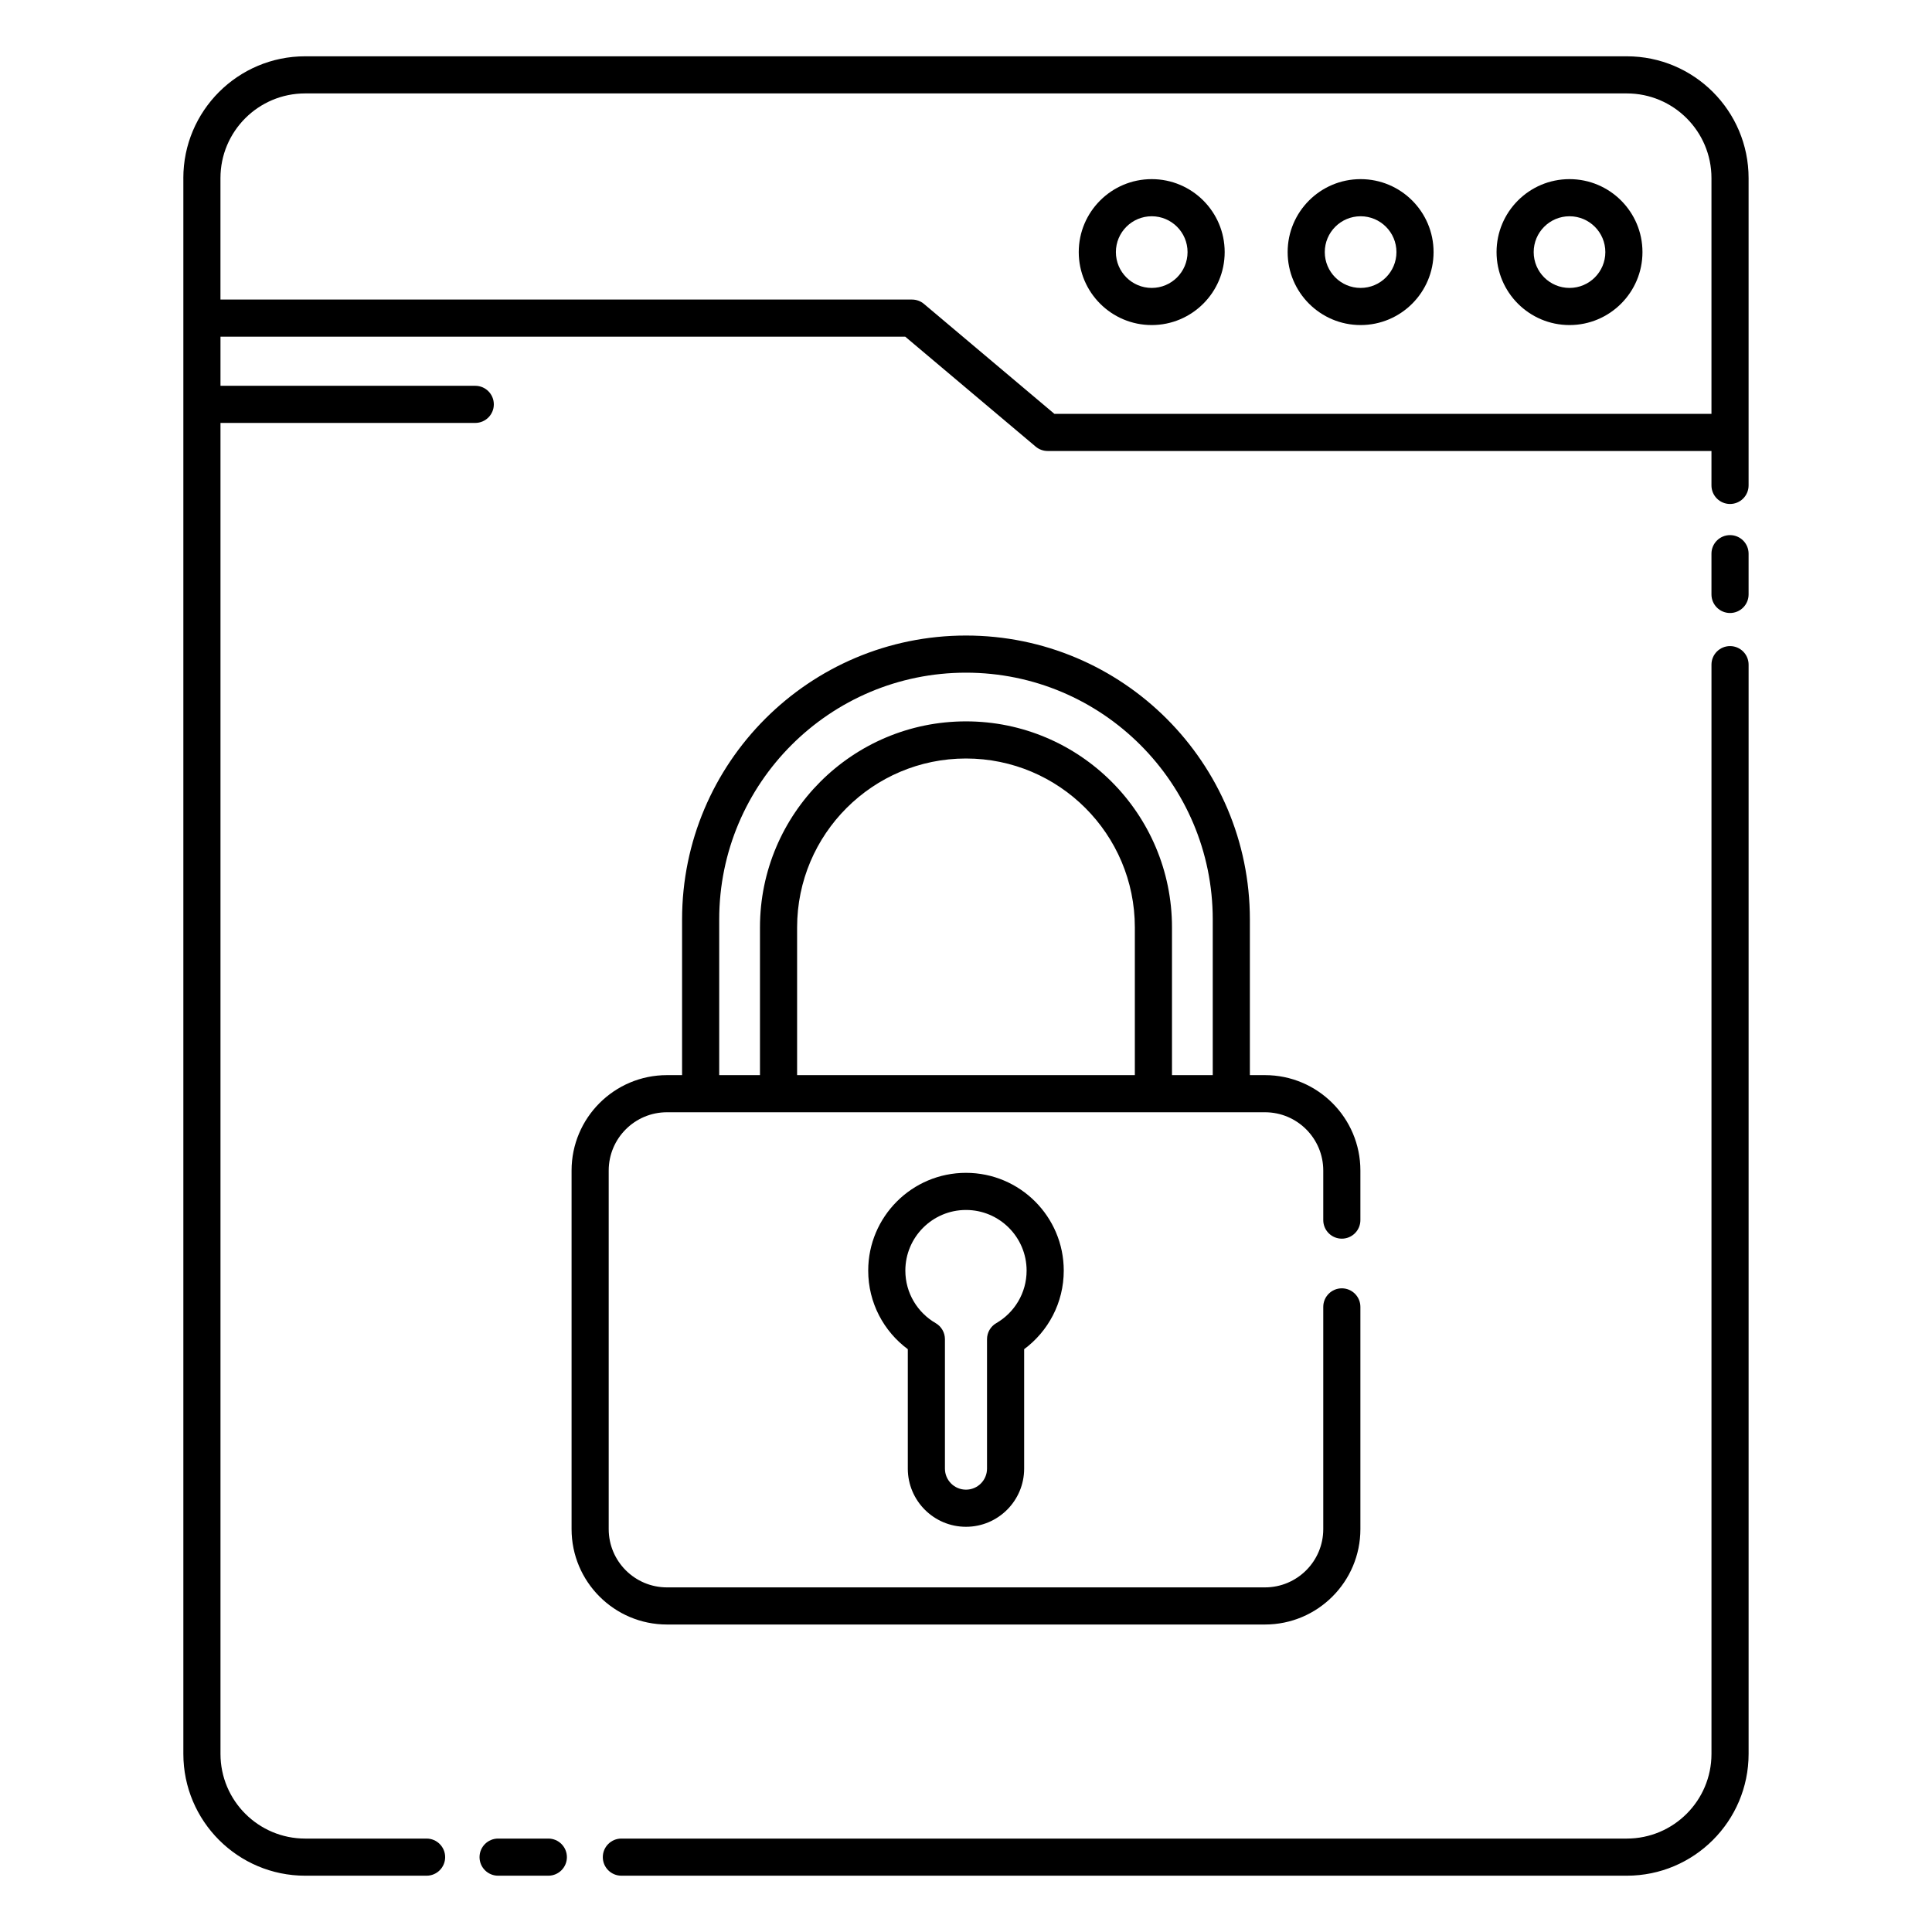 <?xml version="1.0" encoding="UTF-8"?>
<!-- Uploaded to: ICON Repo, www.iconrepo.com, Generator: ICON Repo Mixer Tools -->
<svg fill="#000000" width="800px" height="800px" version="1.1" viewBox="144 144 512 512" xmlns="http://www.w3.org/2000/svg">
 <path d="m192.59 191.2v417.6c0 17.816 14.465 32.281 32.281 32.281h32.18c2.715 0 4.918-2.203 4.918-4.918s-2.203-4.922-4.918-4.922h-32.18c-12.387 0-22.441-10.055-22.441-22.441v-352.72h67.516c2.715 0 4.922-2.203 4.922-4.918 0-2.719-2.207-4.922-4.922-4.922h-67.516v-13.012h181.47l34.566 29.133c0.887 0.746 2.008 1.156 3.168 1.156h175.92v9.125c0 2.715 2.207 4.918 4.922 4.918s4.918-2.203 4.918-4.918v-81.441c0-17.816-14.465-32.281-32.281-32.281h-350.25c-17.816 0-32.281 14.465-32.281 32.281zm83.41 449.88h13.316c2.715 0 4.918-2.203 4.918-4.918s-2.203-4.922-4.918-4.922h-13.316c-2.715 0-4.918 2.207-4.918 4.922s2.203 4.918 4.918 4.918zm32.668 0h266.45c17.816 0 32.281-14.465 32.281-32.281v-288.66c0-2.715-2.203-4.918-4.918-4.918s-4.922 2.203-4.922 4.918v288.66c0 12.387-10.055 22.441-22.441 22.441h-266.45c-2.715 0-4.918 2.207-4.918 4.922s2.203 4.918 4.918 4.918zm16.09-212.16h-4.004c-13.953 0-25.281 11.328-25.281 25.285v95.023c0 13.953 11.328 25.285 25.281 25.285h158.48c13.953 0 25.285-11.332 25.285-25.285v-58.887c0-2.715-2.207-4.922-4.922-4.922-2.715 0-4.918 2.207-4.918 4.922v58.887c0 8.523-6.922 15.445-15.445 15.445h-158.48c-8.523 0-15.441-6.922-15.441-15.445v-95.023c0-8.523 6.918-15.445 15.441-15.445h158.48c8.523 0 15.445 6.922 15.445 15.445v13.137c0 2.715 2.203 4.918 4.918 4.918 2.715 0 4.922-2.203 4.922-4.918v-13.137c0-13.957-11.332-25.285-25.285-25.285h-4.004v-41.258c0-41.523-33.711-75.238-75.234-75.238-41.527 0-75.238 33.715-75.238 75.238zm59.82 72.629v31.652c0 8.508 6.91 15.414 15.418 15.414s15.414-6.906 15.414-15.414v-31.652c6.367-4.723 10.496-12.293 10.496-20.824 0-14.301-11.609-25.91-25.91-25.91s-25.91 11.609-25.91 25.91c0 8.531 4.125 16.102 10.492 20.824zm9.84-2.644c0-1.758-0.934-3.379-2.453-4.258-4.805-2.781-8.039-7.977-8.039-13.922 0-8.867 7.199-16.07 16.07-16.07 8.867 0 16.066 7.203 16.066 16.07 0 5.945-3.234 11.141-8.039 13.922-1.52 0.879-2.453 2.5-2.453 4.258v34.297c0 3.078-2.5 5.574-5.574 5.574-3.078 0-5.578-2.496-5.578-5.574zm70.973-69.984v-41.258c0-36.094-29.305-65.398-65.395-65.398-36.094 0-65.398 29.305-65.398 65.398v41.258h10.805v-39.152c0-30.133 24.461-54.598 54.594-54.598 30.129 0 54.594 24.465 54.594 54.598v39.152zm-20.645 0v-39.152c0-24.703-20.051-44.758-44.75-44.758-24.703 0-44.754 20.055-44.754 44.758v39.152zm162.65-127.39v-10.801c0-2.715-2.203-4.918-4.918-4.918s-4.922 2.203-4.922 4.918v10.801c0 2.715 2.207 4.922 4.922 4.922s4.918-2.207 4.918-4.922zm-9.84-47.855v-62.477c0-12.387-10.055-22.441-22.441-22.441h-350.25c-12.387 0-22.441 10.055-22.441 22.441v32.188h183.27c1.16 0 2.285 0.41 3.172 1.16l34.562 29.129zm-37.621-62.203c-10.668 0-19.332 8.664-19.332 19.336s8.664 19.336 19.332 19.336c10.672 0 19.336-8.664 19.336-19.336s-8.664-19.336-19.336-19.336zm-55.359 0c-10.672 0-19.336 8.664-19.336 19.336s8.664 19.336 19.336 19.336 19.336-8.664 19.336-19.336-8.664-19.336-19.336-19.336zm-55.359 0c-10.672 0-19.336 8.664-19.336 19.336s8.664 19.336 19.336 19.336 19.336-8.664 19.336-19.336-8.664-19.336-19.336-19.336zm110.72 9.84c5.242 0 9.496 4.254 9.496 9.496 0 5.238-4.254 9.496-9.496 9.496-5.238 0-9.492-4.258-9.492-9.496 0-5.242 4.254-9.496 9.492-9.496zm-55.359 0c5.242 0 9.496 4.254 9.496 9.496 0 5.238-4.254 9.496-9.496 9.496-5.242 0-9.496-4.258-9.496-9.496 0-5.242 4.254-9.496 9.496-9.496zm-55.359 0c5.242 0 9.496 4.254 9.496 9.496 0 5.238-4.254 9.496-9.496 9.496-5.242 0-9.496-4.258-9.496-9.496 0-5.242 4.254-9.496 9.496-9.496z" fill-rule="evenodd"/>
</svg>